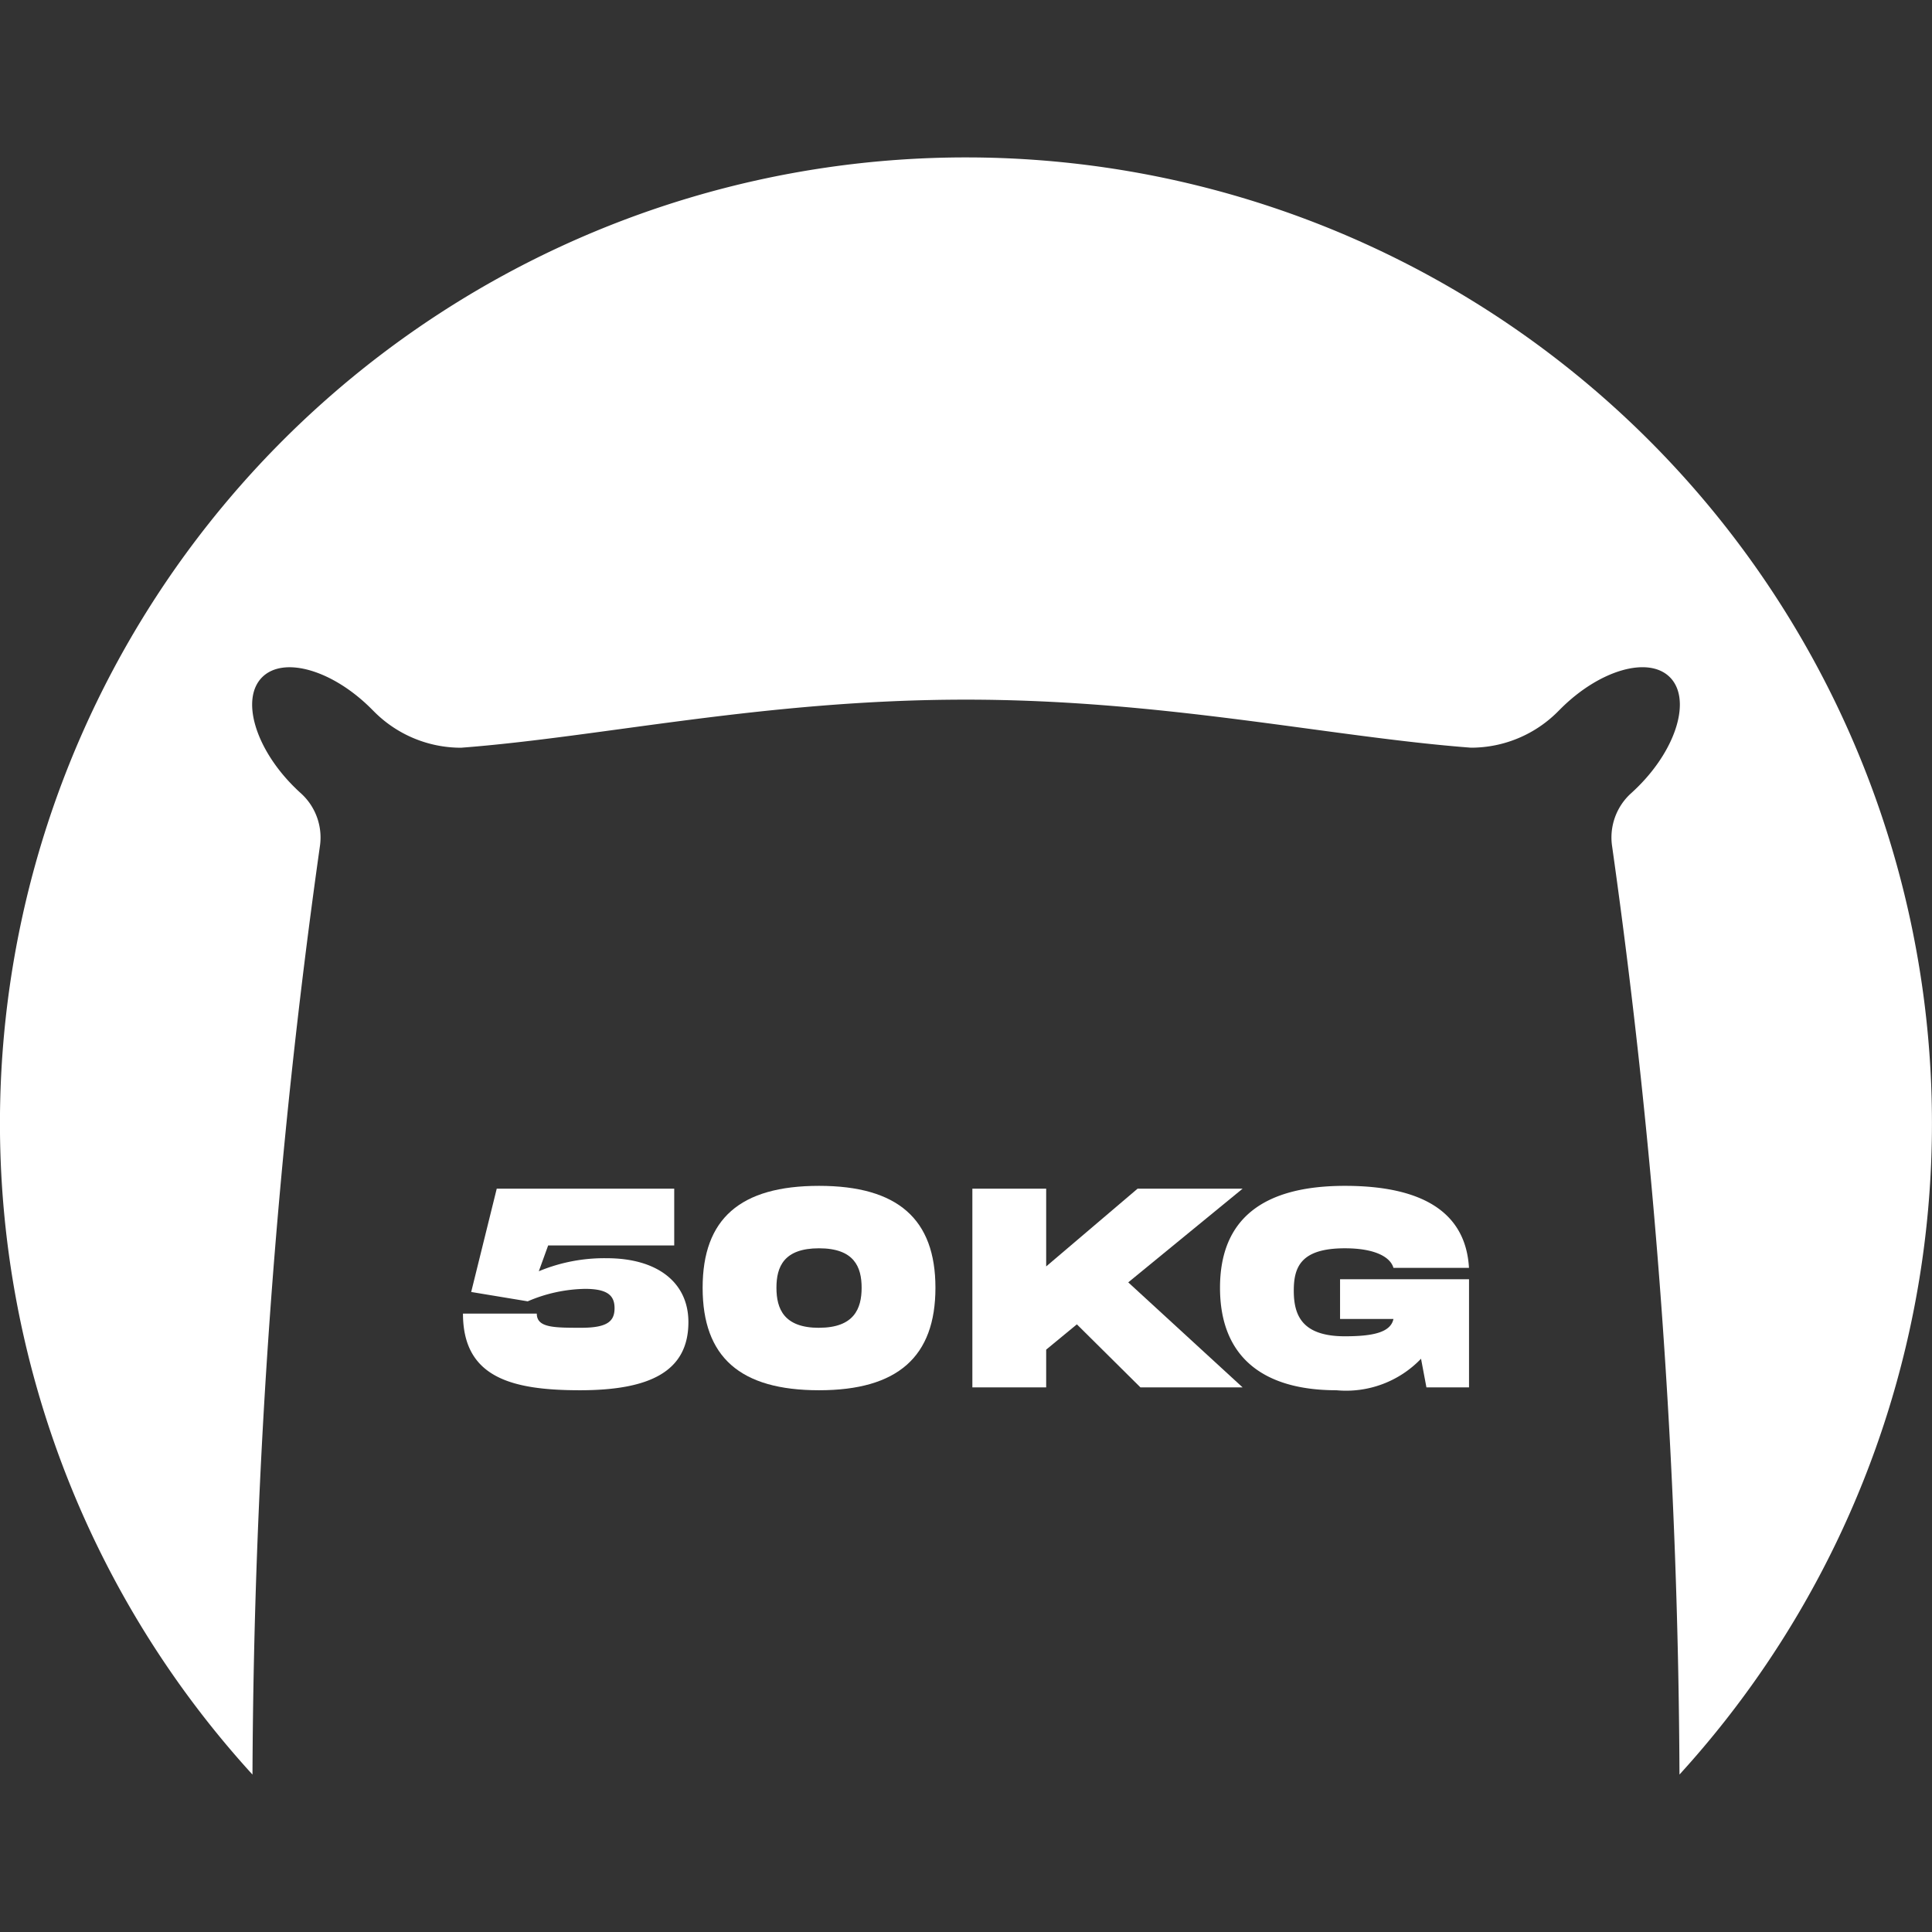 <svg id="Capa_1" data-name="Capa 1" xmlns="http://www.w3.org/2000/svg" viewBox="0 0 44 44"><rect x="0" y="0" width="44" height="44" fill="#333333" stroke="none"/><defs><style>.cls-1{fill:#fff;}</style></defs><path class="cls-1" d="M13.816,28.655a3.882,3.882,0,0,0-1.545.297l.213-.588h2.871V27.071H11.313l-.582,2.353,1.287.213a3.437,3.437,0,0,1,1.306-.284c.517,0,.672.155.672.44,0,.297-.162.446-.756.446-.627,0-1.015,0-1.015-.323H10.544c0,1.448,1.093,1.746,2.664,1.746,1.59,0,2.47-.427,2.47-1.552C15.678,29.218,14.986,28.655,13.816,28.655Z"/><path class="cls-1" d="M18.653,27.007c-1.797,0-2.651.75-2.651,2.321,0,1.578.853,2.334,2.651,2.334,1.791,0,2.651-.763,2.651-2.334C21.304,27.763,20.444,27.007,18.653,27.007Zm0,3.233c-.795,0-.97-.427-.97-.912,0-.478.168-.899.97-.899s.97.427.97.899C19.623,29.806,19.448,30.239,18.653,30.239Z"/><polygon class="cls-1" points="28.3 27.071 25.908 27.071 23.826 28.842 23.826 27.071 22.145 27.071 22.145 31.597 23.826 31.597 23.826 30.737 24.525 30.161 25.973 31.597 28.3 31.597 25.695 29.205 28.3 27.071"/><path class="cls-1" d="M30.629,28.429c.711,0,1.041.213,1.106.446h1.72c-.071-1.235-1.015-1.868-2.825-1.868-1.862,0-2.845.75-2.845,2.321,0,1.578.983,2.334,2.651,2.334a2.362,2.362,0,0,0,1.927-.718l.123.653h.97V29.134H30.519v.905h1.216c-.065.304-.459.394-1.106.394-.989,0-1.164-.491-1.164-1.041C29.465,28.849,29.633,28.429,30.629,28.429Z"/><path class="cls-1" d="M22,3.585A21.999,21.999,0,0,0,5.75,40.415,155.881,155.881,0,0,1,7.284,19.283a1.358,1.358,0,0,0-.421-1.207q-.087-.078-.172-.163c-.886-.886-1.209-2.001-.721-2.489s1.603-.166,2.489.721l.064.064a2.791,2.791,0,0,0,1.977.82C13.706,16.785,17.416,15.934,22,15.934c4.516,0,8.294.851,11.5,1.094a2.791,2.791,0,0,0,1.977-.82l.064-.064c.886-.886,2.001-1.209,2.489-.721s.166,1.603-.721,2.489q-.085.085-.172.163a1.358,1.358,0,0,0-.421,1.207,155.886,155.886,0,0,1,1.533,21.132A21.999,21.999,0,0,0,22,3.585Z"/></svg>